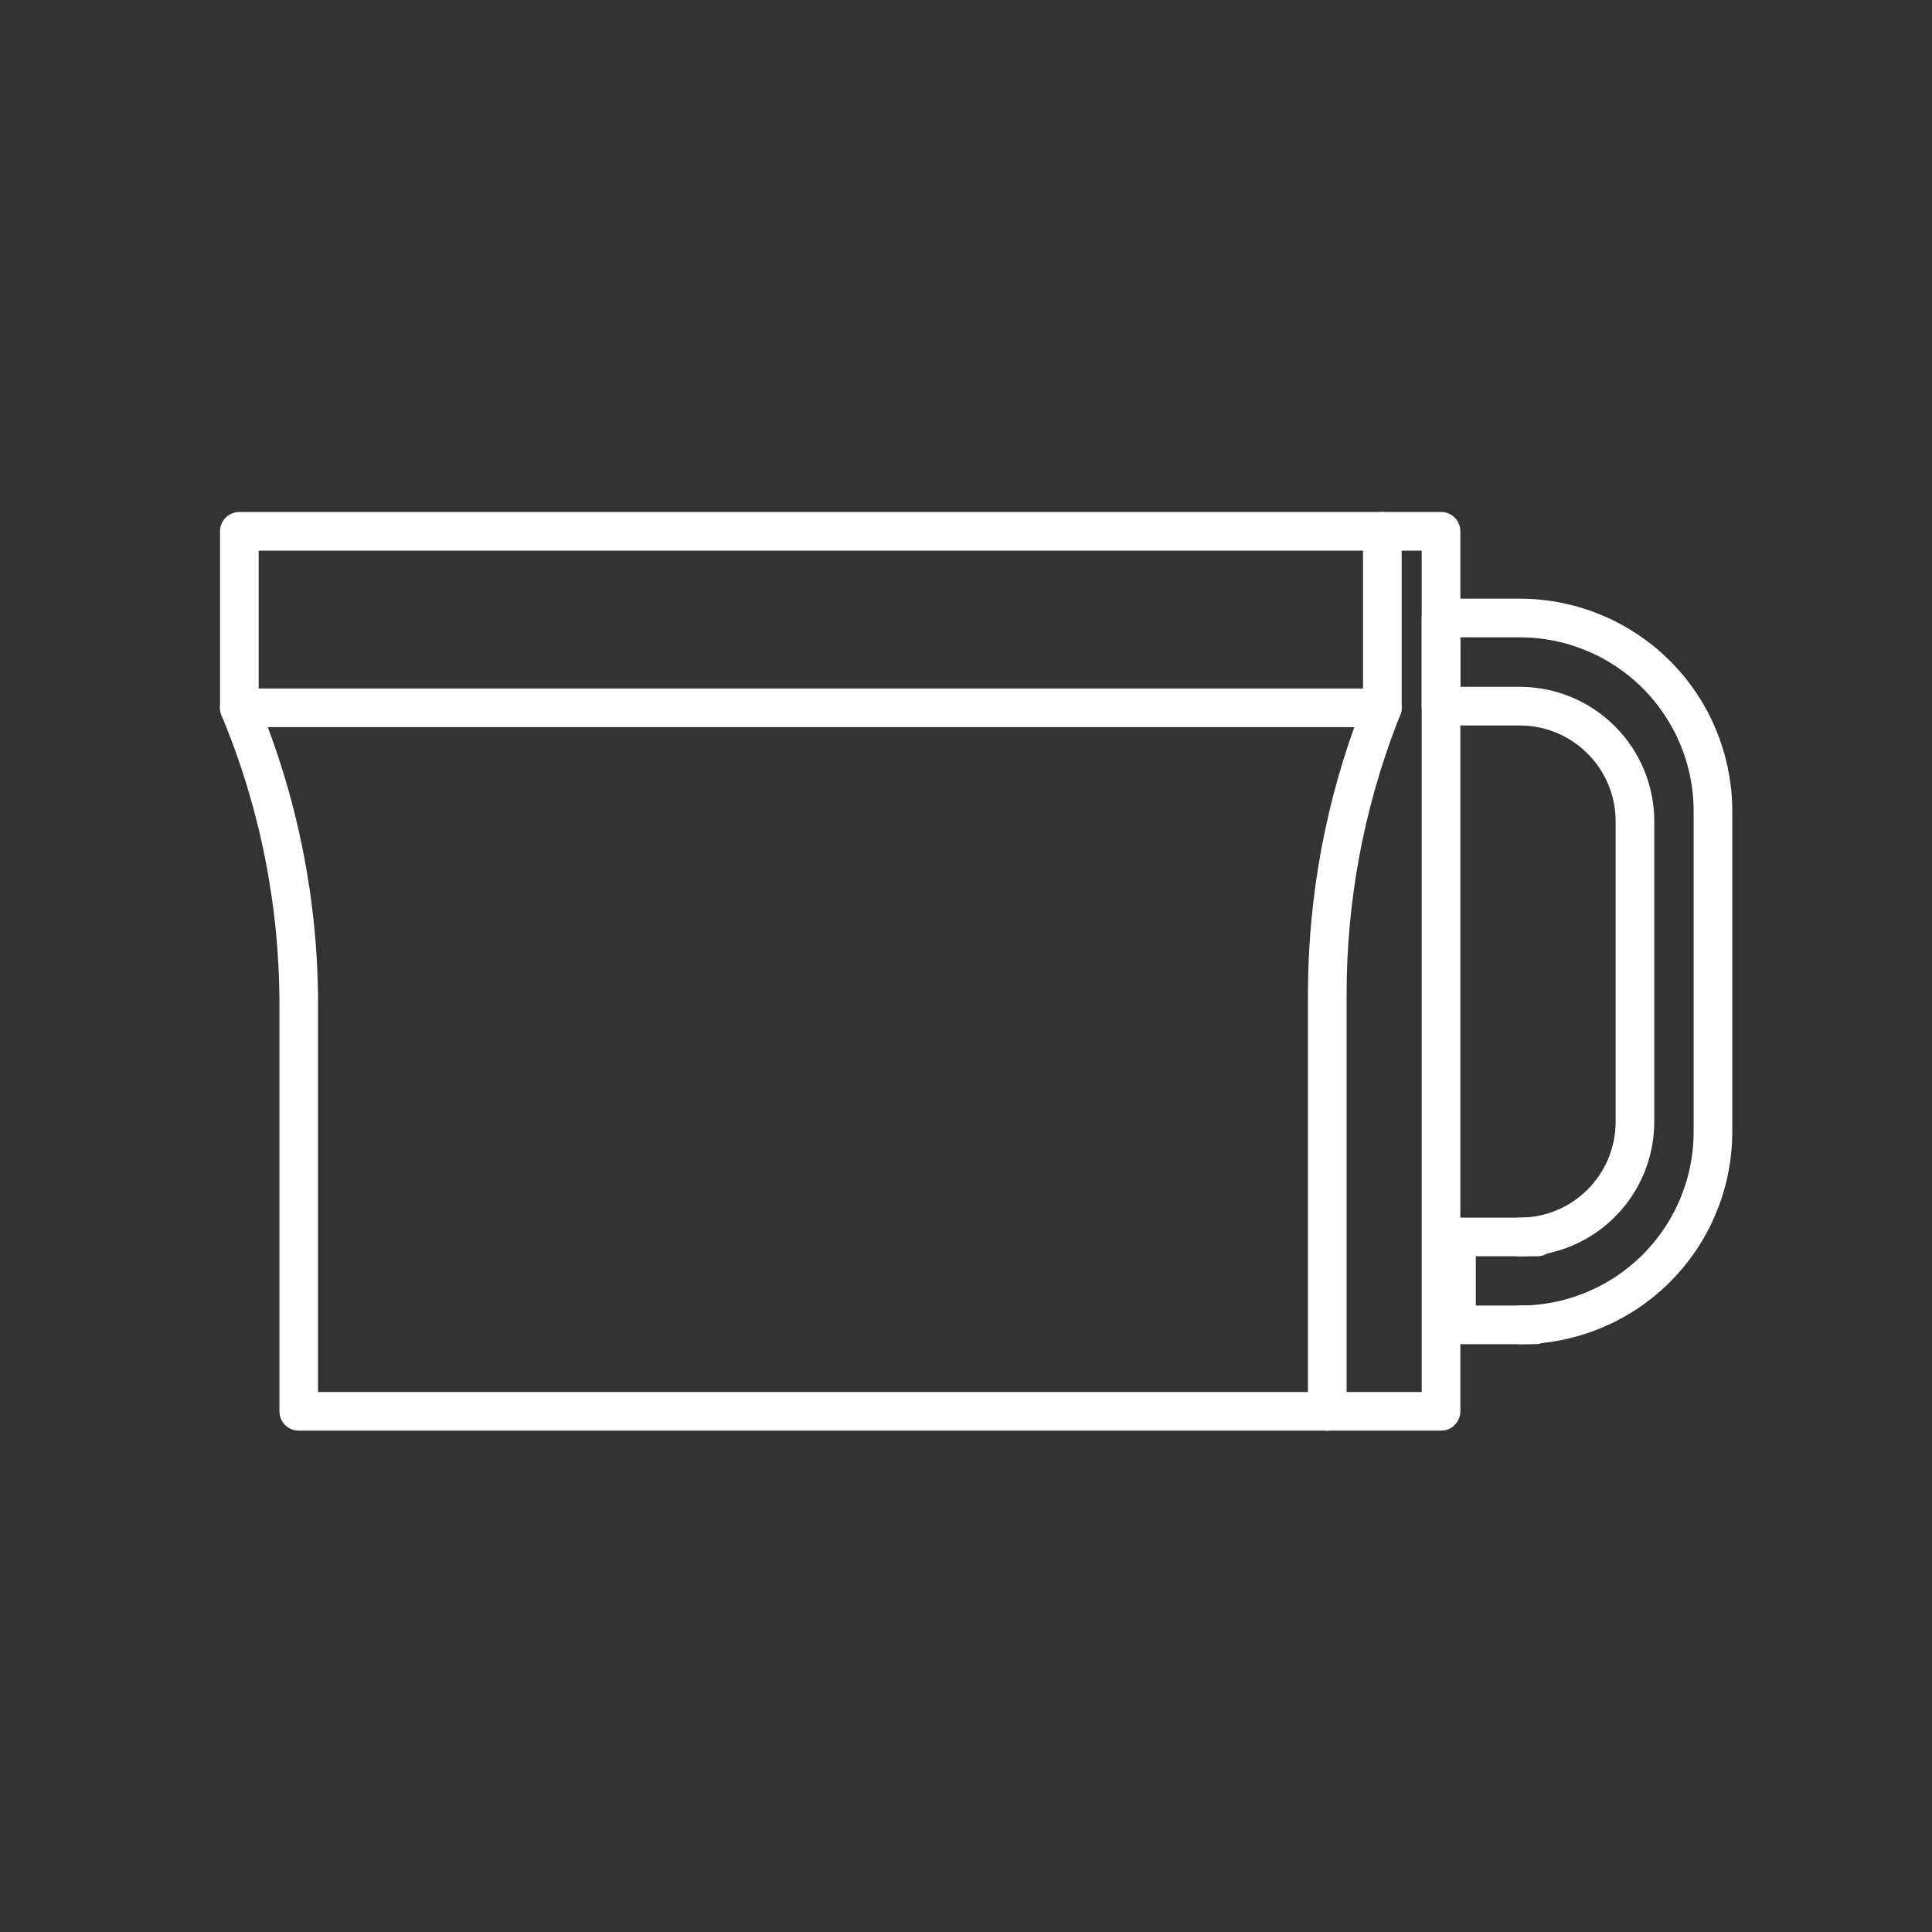 <svg width="80" height="80" viewBox="0 0 80 80" fill="none" xmlns="http://www.w3.org/2000/svg">
<rect x="0" y="0" width="80" height="80" fill="#333333" stroke="none"/>
<path d="M62.93 54.86C65.052 54.86 67.087 54.017 68.587 52.517C70.087 51.017 70.93 48.982 70.93 46.86V33.54C70.917 31.427 70.068 29.405 68.569 27.916C67.07 26.426 65.043 25.59 62.93 25.59H59.67V29.24H62.93C63.557 29.24 64.178 29.364 64.758 29.604C65.337 29.845 65.863 30.197 66.306 30.641C66.749 31.085 67.101 31.612 67.34 32.192C67.579 32.772 67.701 33.393 67.7 34.02V46.44C67.701 47.068 67.579 47.689 67.34 48.269C67.101 48.849 66.749 49.376 66.306 49.82C65.863 50.264 65.337 50.616 64.758 50.856C64.178 51.097 63.557 51.22 62.93 51.22" stroke="white" stroke-width="1.6" stroke-linecap="round" stroke-linejoin="round"/>
<path d="M54.96 58.44V41.16C54.96 37.217 55.689 33.308 57.11 29.63L57.24 29.31V22H9.91V29.31C11.532 33.194 12.368 37.361 12.37 41.57V58.44H54.96Z" stroke="white" stroke-width="1.6" stroke-linecap="round" stroke-linejoin="round"/>
<path d="M9.91 29.31H57.24" stroke="white" stroke-width="1.6" stroke-linecap="round" stroke-linejoin="round"/>
<path d="M57.24 22H59.67V58.44H54.96" stroke="white" stroke-width="1.6" stroke-linecap="round" stroke-linejoin="round"/>
<path d="M63.57 54.86H60.31V51.22H63.65" stroke="white" stroke-width="1.6" stroke-linecap="round" stroke-linejoin="round"/>
</svg>
